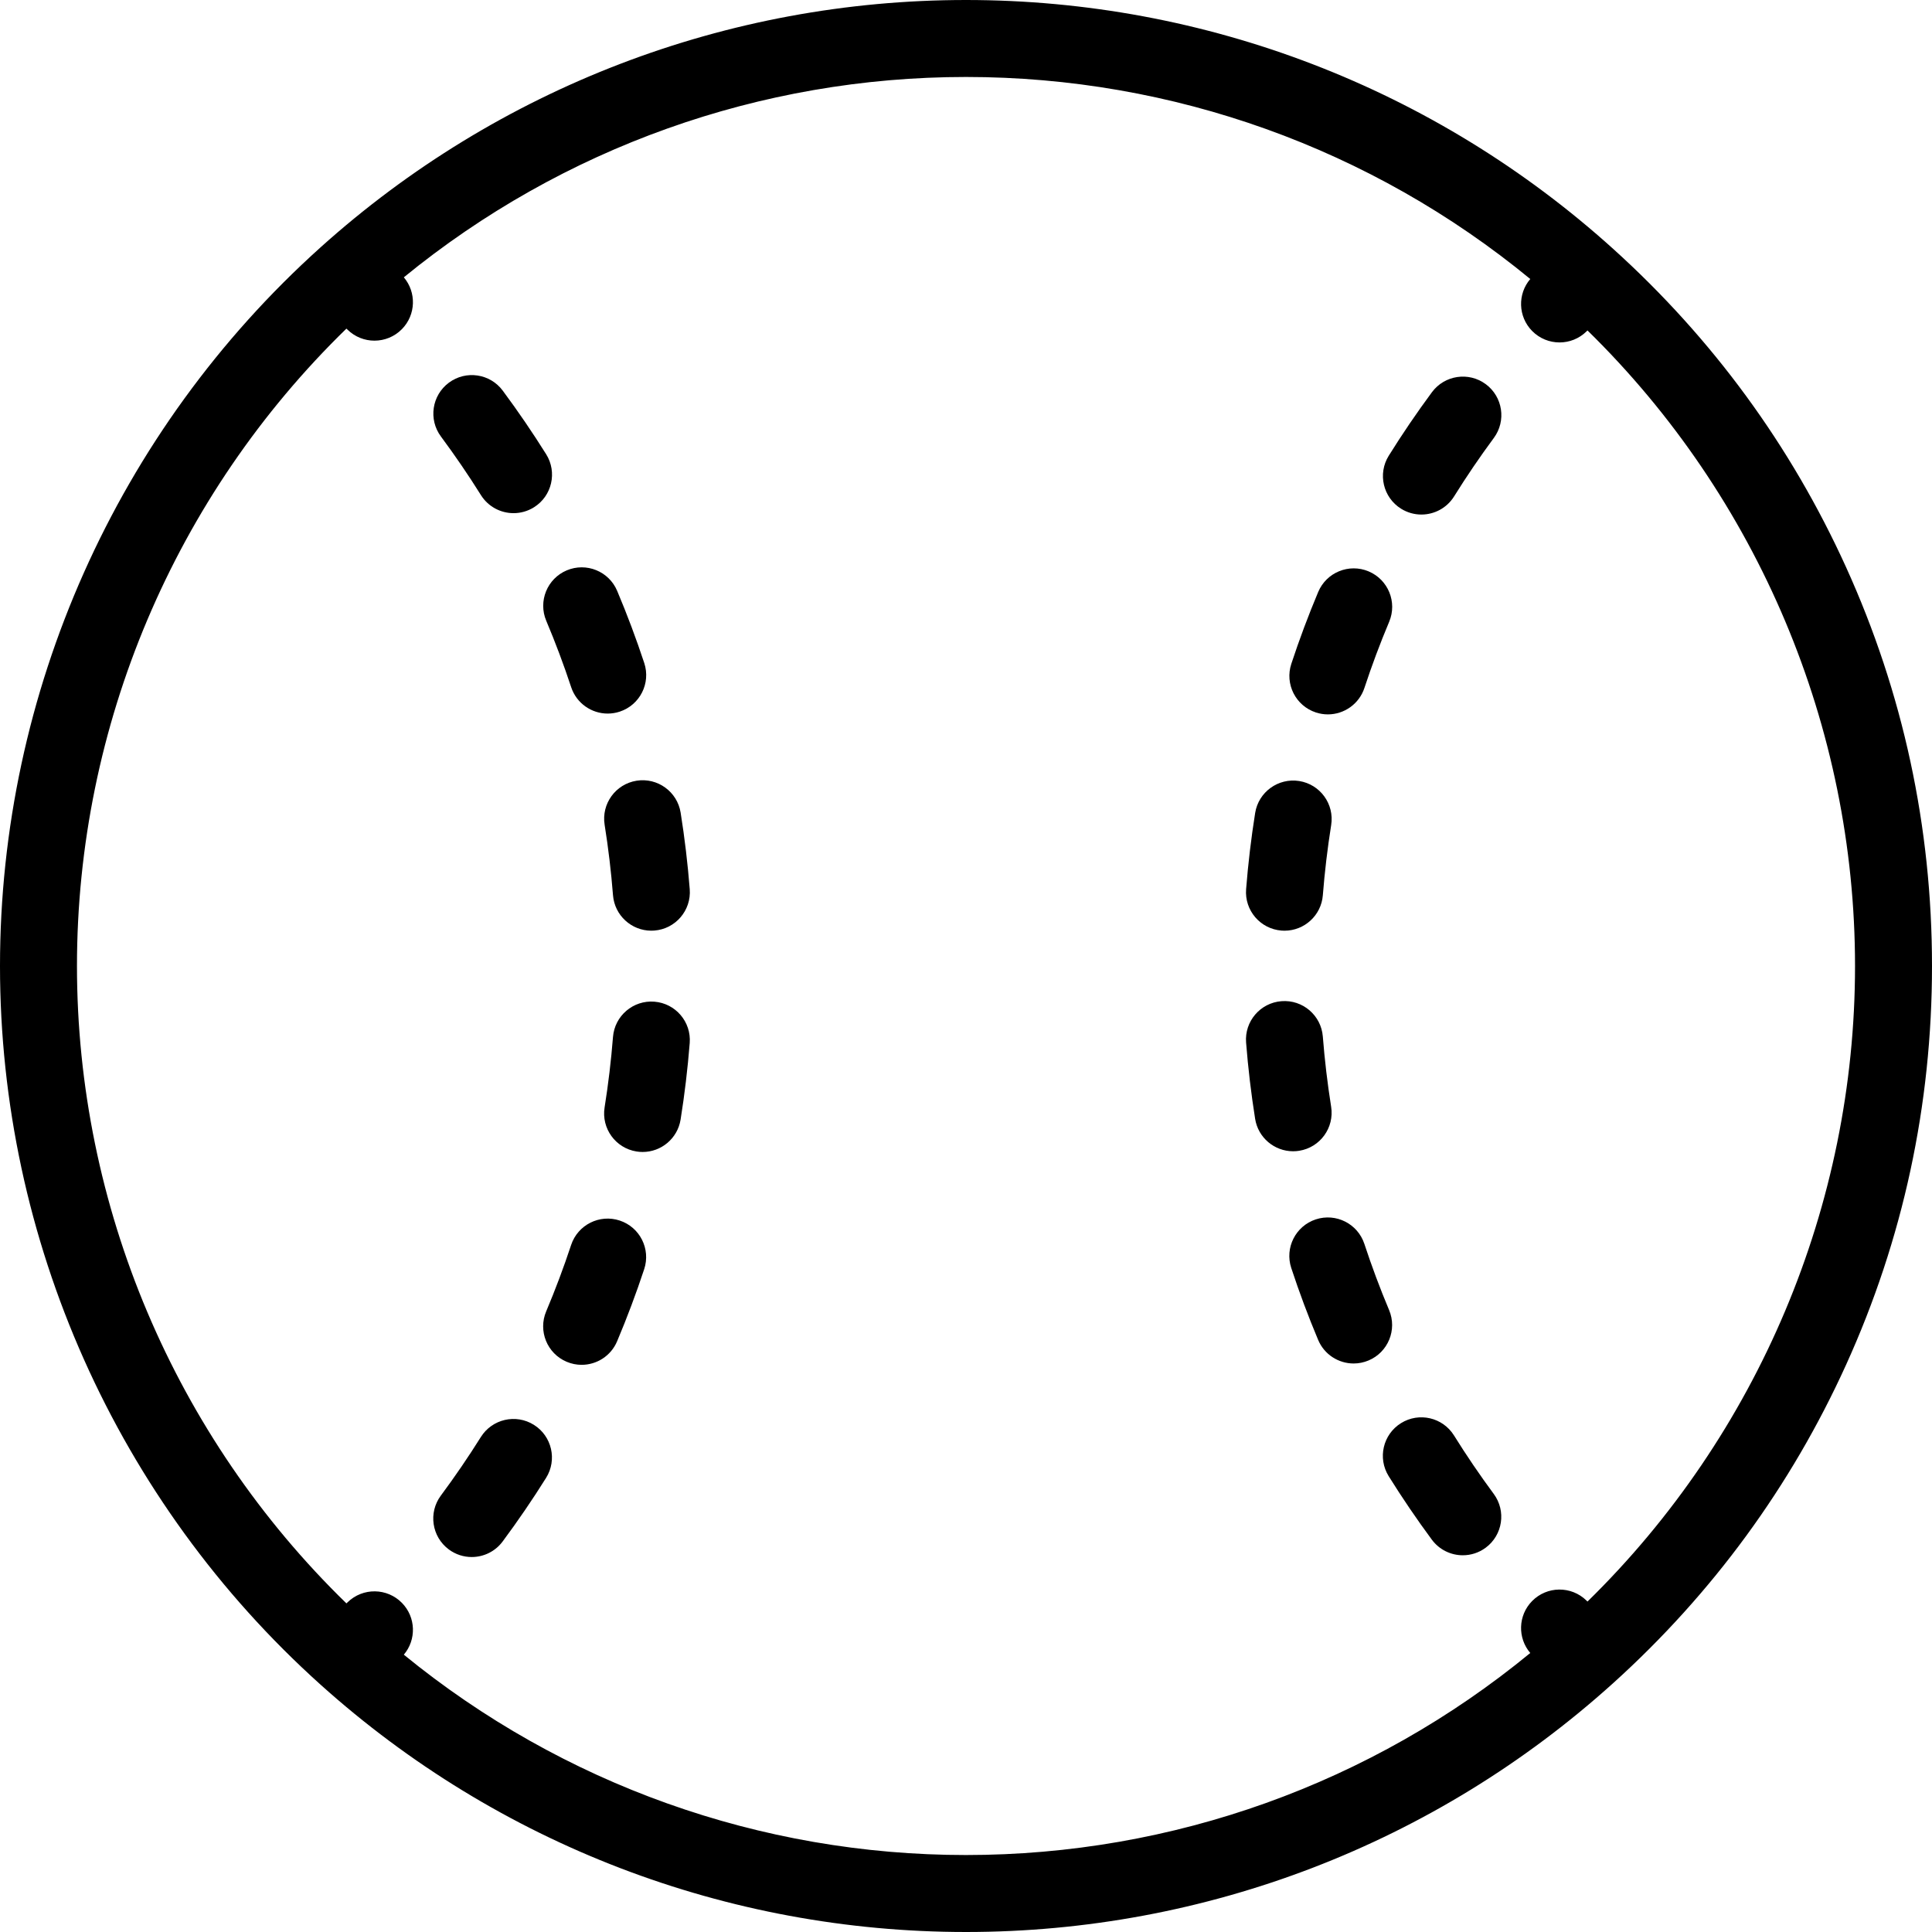 <?xml version="1.0" encoding="iso-8859-1"?>
<!-- Uploaded to: SVG Repo, www.svgrepo.com, Generator: SVG Repo Mixer Tools -->
<svg fill="#000000" height="800px" width="800px" version="1.1" id="Layer_1" xmlns="http://www.w3.org/2000/svg" xmlns:xlink="http://www.w3.org/1999/xlink" 
	 viewBox="0 0 502 502" xml:space="preserve">
<g>
	<g>
		<g>
			<path d="M479.662,147.354c-14.316-31.532-34.658-59.339-60.458-82.648c-0.001-0.001-0.003-0.003-0.005-0.004
				c-0.003-0.003-0.006-0.005-0.009-0.008C373.006,22.975,313.276,0,251,0C188.979,0,129.428,22.815,83.317,64.244
				c-0.004,0.004-0.008,0.007-0.012,0.011c-0.017,0.015-0.033,0.031-0.05,0.046C30.345,111.869,0,179.913,0,251
				c0,71.115,30.368,139.185,83.317,186.756c0.001,0.001,0.002,0.001,0.002,0.002c0.014,0.013,0.029,0.025,0.043,0.037
				C129.467,479.199,188.999,502,251,502c62.25,0,121.956-22.957,168.132-64.642c0.008-0.007,0.016-0.014,0.025-0.022
				c0.016-0.014,0.032-0.028,0.047-0.042c25.8-23.31,46.142-51.117,60.458-82.648C494.484,322,502,287.129,502,251
				C502,214.871,494.484,180,479.662,147.354z M412.486,416.135c-0.085-0.084-0.174-0.166-0.26-0.25
				c-3.941-3.869-10.272-3.809-14.142,0.133c-3.658,3.728-3.798,9.589-0.469,13.486C356.356,463.433,304.707,482,251,482
				c-53.448,0-104.901-18.412-146.071-52.057c3.297-3.889,3.157-9.718-0.475-13.441c-3.858-3.953-10.189-4.031-14.141-0.173
				c-0.098,0.096-0.201,0.19-0.299,0.286C45.418,373.229,20,313.394,20,251S45.418,128.771,90.013,85.385
				c0.099,0.096,0.201,0.19,0.299,0.286c1.944,1.897,4.465,2.843,6.983,2.843c2.601,0,5.199-1.008,7.158-3.016
				c3.632-3.722,3.773-9.552,0.475-13.441C146.099,38.412,197.552,20,251,20c53.707,0,105.356,18.567,146.615,52.495
				c-3.329,3.898-3.188,9.759,0.469,13.486c1.958,1.996,4.547,2.996,7.139,2.996c2.527,0,5.057-0.953,7.003-2.863
				c0.085-0.084,0.174-0.166,0.26-0.25C456.764,129.205,482,188.863,482,251S456.764,372.795,412.486,416.135z"/>
			<path d="M337.57,299.012c5.454-0.867,9.173-5.992,8.306-11.446c-0.957-6.016-1.684-12.152-2.16-18.237
				c-0.432-5.506-5.236-9.62-10.751-9.188c-5.506,0.432-9.62,5.245-9.188,10.75c0.519,6.611,1.309,13.278,2.348,19.815
				c0.783,4.923,5.032,8.431,9.863,8.431C336.51,299.138,337.039,299.097,337.57,299.012z"/>
			<path d="M332.966,241.796c0.268,0.021,0.532,0.031,0.796,0.031c5.167,0,9.546-3.977,9.958-9.216
				c0.479-6.086,1.208-12.219,2.165-18.228c0.868-5.454-2.85-10.58-8.304-11.448c-5.44-0.865-10.579,2.849-11.448,8.303
				c-1.039,6.529-1.83,13.192-2.351,19.803C323.349,236.547,327.46,241.362,332.966,241.796z"/>
			<path d="M341.9,185.117c1.038,0.341,2.092,0.504,3.128,0.504c4.201,0,8.112-2.669,9.497-6.877
				c1.903-5.785,4.066-11.568,6.43-17.187c2.141-5.091-0.252-10.954-5.343-13.094c-5.089-2.139-10.954,0.25-13.095,5.342
				c-2.568,6.109-4.92,12.396-6.99,18.688C333.801,177.738,336.654,183.39,341.9,185.117z"/>
			<path d="M377.801,372.982c-2.922-4.688-9.088-6.12-13.776-3.198c-4.688,2.921-6.119,9.088-3.198,13.776
				c3.501,5.616,7.273,11.167,11.213,16.496c1.961,2.653,4.985,4.056,8.049,4.056c2.065,0,4.148-0.637,5.937-1.959
				c4.441-3.283,5.38-9.545,2.097-13.986C384.494,383.26,381.022,378.152,377.801,372.982z"/>
			<path d="M360.938,340.405c-2.36-5.615-4.522-11.399-6.427-17.19c-1.727-5.248-7.379-8.102-12.624-6.376
				c-5.246,1.725-8.101,7.376-6.376,12.623c2.071,6.298,4.423,12.587,6.989,18.693c1.608,3.826,5.317,6.127,9.223,6.127
				c1.292,0,2.605-0.252,3.871-0.784C360.687,351.359,363.078,345.497,360.938,340.405z"/>
			<path d="M386.05,99.818c-4.438-3.283-10.702-2.347-13.986,2.094c-3.938,5.326-7.712,10.875-11.214,16.494
				c-2.922,4.687-1.49,10.854,3.196,13.776c1.646,1.026,3.475,1.515,5.28,1.515c3.338,0,6.601-1.671,8.496-4.712
				c3.224-5.171,6.695-10.278,10.321-15.18C391.428,109.365,390.49,103.103,386.05,99.818z"/>
			<path d="M124.959,128.64c1.898,3.032,5.154,4.696,8.486,4.696c1.813,0,3.647-0.493,5.296-1.525
				c4.681-2.93,6.101-9.101,3.171-13.782c-3.523-5.628-7.32-11.189-11.285-16.529c-3.293-4.434-9.556-5.359-13.99-2.066
				c-4.434,3.293-5.359,9.557-2.066,13.99C118.221,118.34,121.716,123.459,124.959,128.64z"/>
			<path d="M141.935,161.301c2.379,5.638,4.557,11.439,6.472,17.243c1.388,4.204,5.296,6.868,9.495,6.868
				c1.039,0,2.096-0.164,3.136-0.507c5.245-1.731,8.092-7.386,6.361-12.631c-2.083-6.311-4.451-12.618-7.038-18.749
				c-2.147-5.088-8.011-7.473-13.101-5.326C142.172,150.347,139.788,156.212,141.935,161.301z"/>
			<path d="M138.721,370.223c-4.681-2.933-10.852-1.512-13.782,3.169c-3.244,5.181-6.74,10.299-10.39,15.212
				c-3.294,4.433-2.37,10.697,2.063,13.991c1.792,1.332,3.883,1.974,5.956,1.974c3.056,0,6.073-1.396,8.035-4.037
				c3.966-5.337,7.764-10.898,11.288-16.527C144.821,379.325,143.402,373.154,138.721,370.223z"/>
			<path d="M176.853,211.156c-0.871-5.453-6-9.168-11.452-8.298c-5.454,0.871-9.169,5.998-8.298,11.451
				c0.963,6.034,1.695,12.19,2.176,18.299c0.413,5.239,4.792,9.216,9.958,9.216c0.263,0,0.529-0.01,0.795-0.031
				c5.506-0.434,9.618-5.248,9.185-10.754C178.695,224.402,177.899,217.712,176.853,211.156z"/>
			<path d="M161.027,317.14c-5.244-1.733-10.9,1.114-12.633,6.358c-1.918,5.805-4.097,11.605-6.475,17.239
				c-2.147,5.088,0.236,10.954,5.324,13.102c1.27,0.536,2.587,0.79,3.884,0.79c3.899,0,7.605-2.295,9.217-6.114
				c2.585-6.125,4.954-12.431,7.039-18.742C169.117,324.529,166.271,318.873,161.027,317.14z"/>
			<path d="M170.031,260.271c-5.506-0.442-10.322,3.675-10.757,9.181c-0.483,6.108-1.216,12.262-2.18,18.292
				c-0.872,5.454,2.843,10.581,8.296,11.452c0.535,0.085,1.066,0.127,1.59,0.127c4.827,0,9.077-3.504,9.862-8.424
				c1.047-6.551,1.844-13.236,2.368-19.871C179.647,265.522,175.537,260.706,170.031,260.271z"/>
		</g>
	</g>
</g>
</svg>